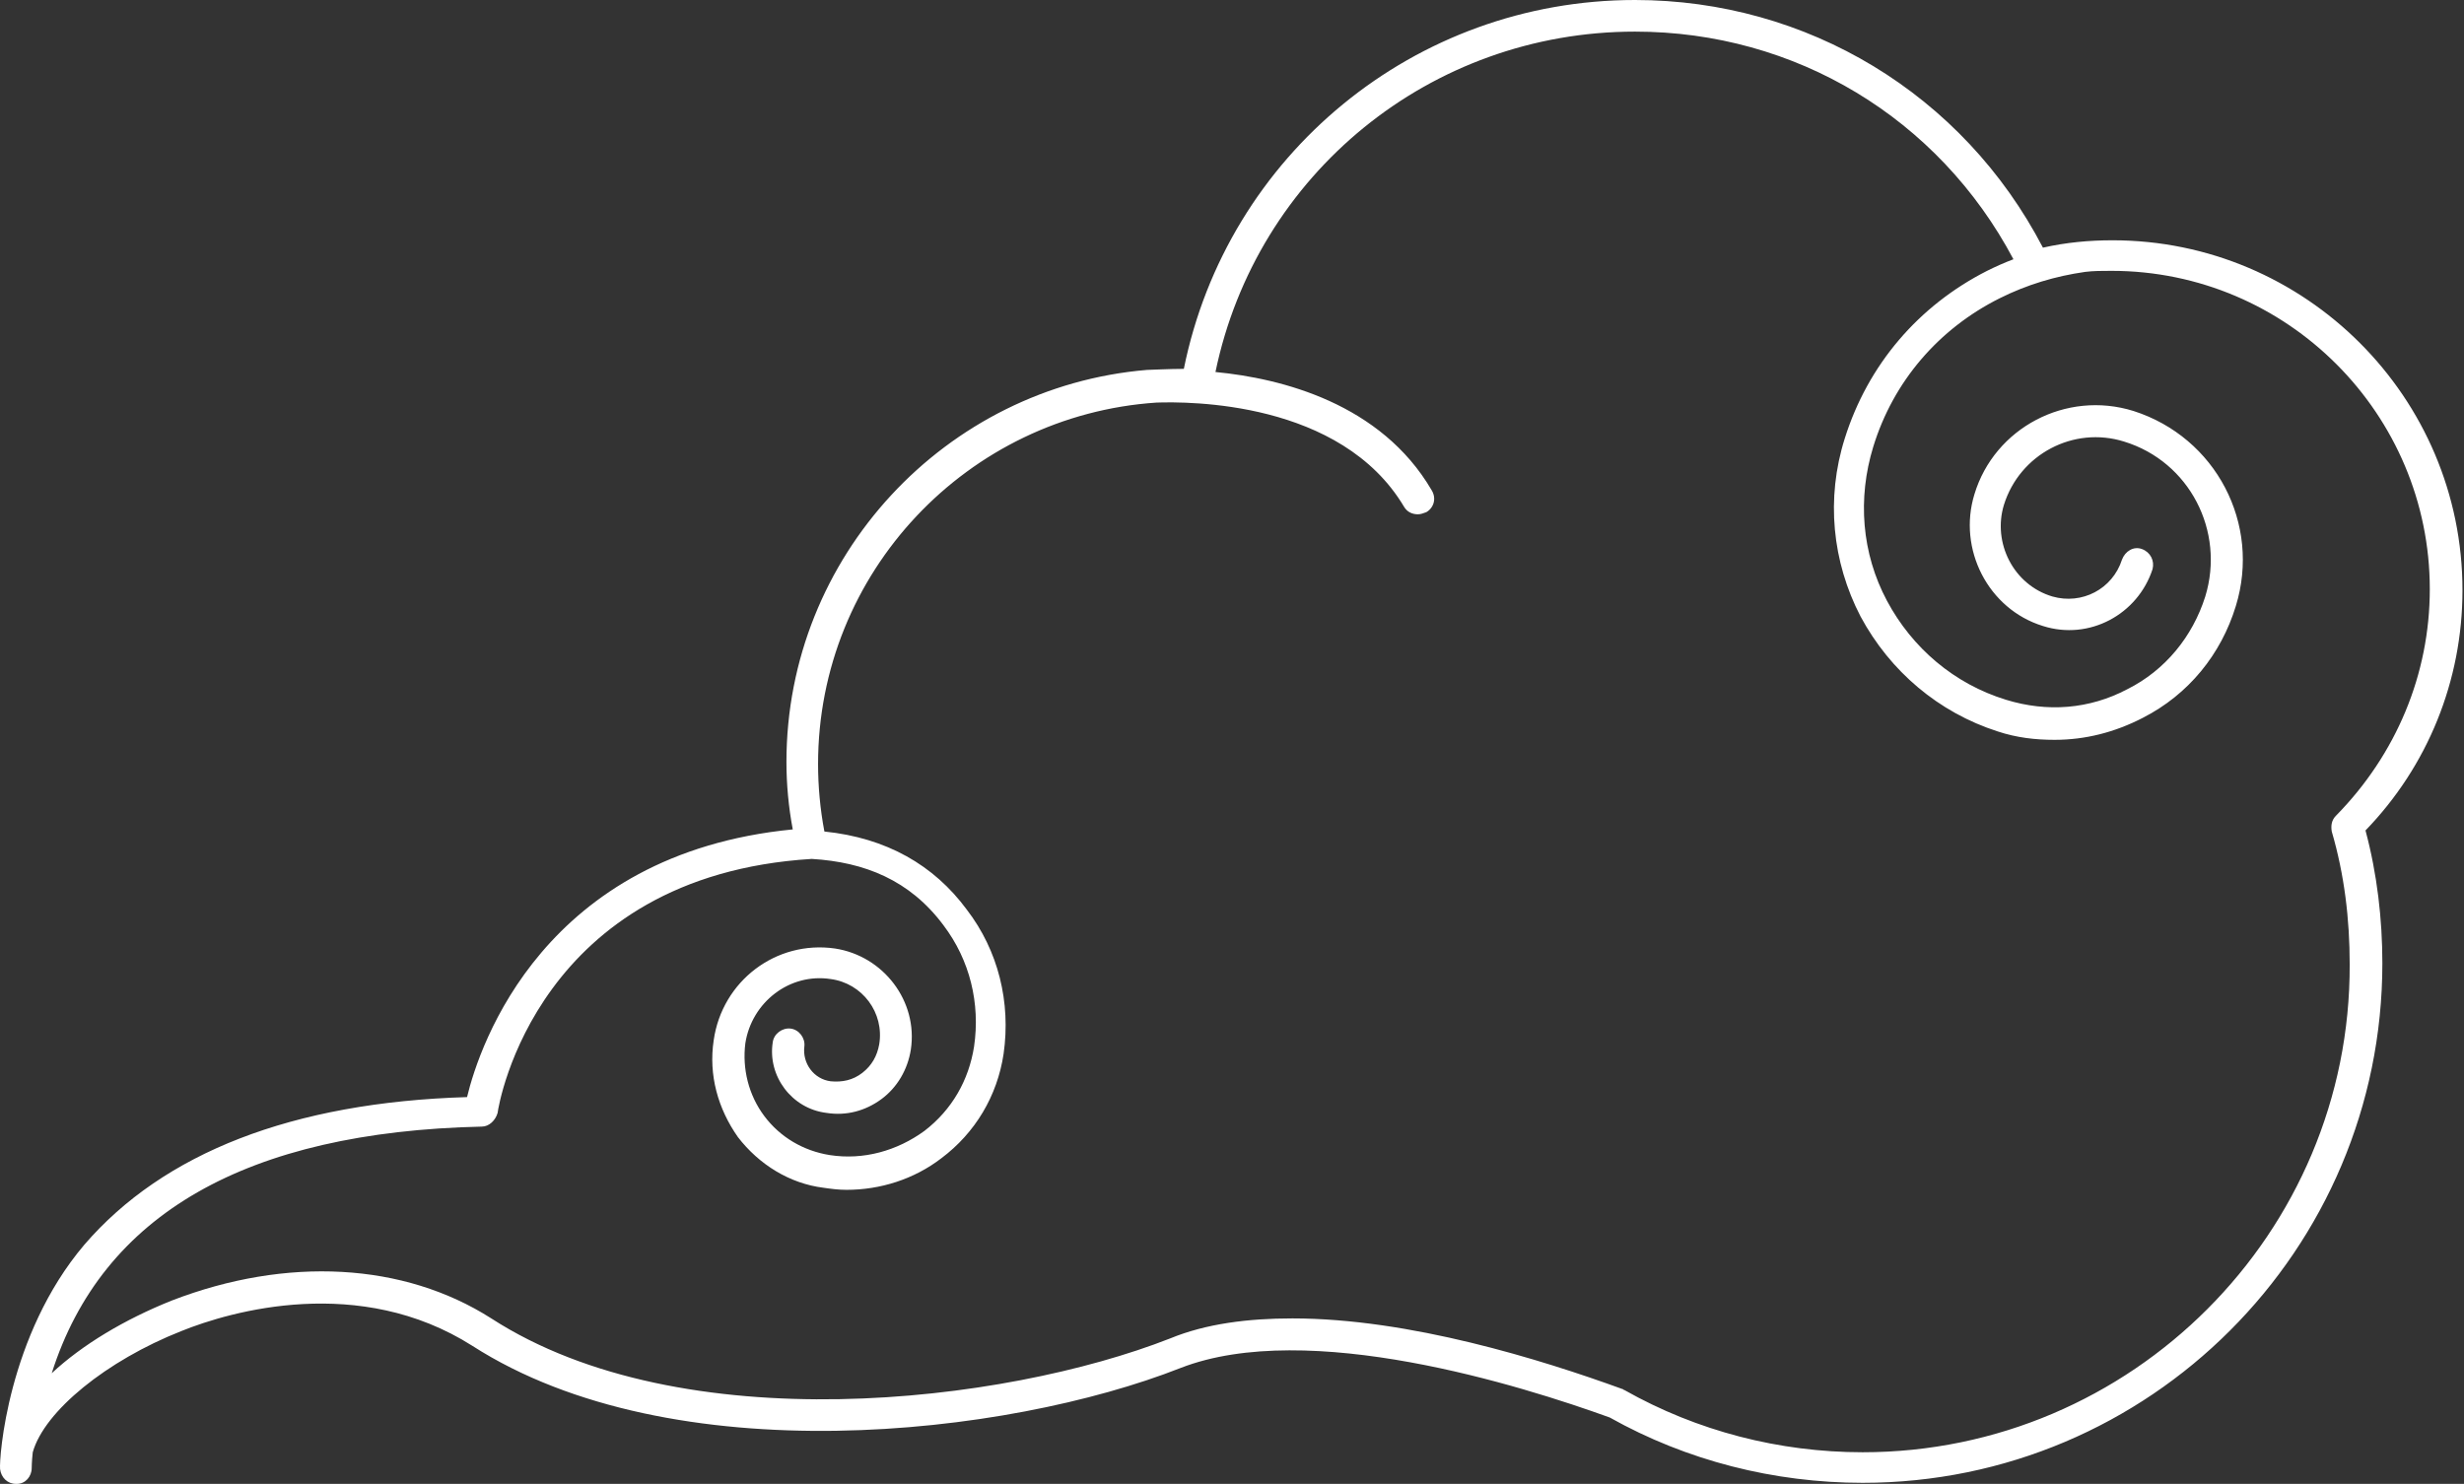 <?xml version="1.0" encoding="UTF-8"?> <svg xmlns="http://www.w3.org/2000/svg" width="767" height="462" viewBox="0 0 767 462" fill="none"><rect x="0" y="0" width="767" height="462" fill="#333333" stroke="none"/> <path d="M766.525 183.75C766.525 123.703 717.634 74.812 657.587 74.812C650.369 74.812 643.15 75.469 635.931 77.109C610.994 29.203 562.431 0 508.947 0C440.369 0 381.962 48.234 368.509 114.844C363.916 114.844 358.009 115.172 357.025 115.172C294.353 120.422 244.806 173.25 244.806 237.234C244.806 244.125 245.462 251.344 246.775 258.234C169.337 265.781 149.322 325.172 145.384 341.578C90.915 343.219 50.884 358.969 26.275 387.516C2.322 415.734 -0.303 454.125 0.025 457.406C0.353 460.031 2.322 462 4.947 462C4.947 462 4.947 462 5.275 462C7.9 462 9.869 459.703 9.869 457.078C9.869 457.078 9.869 455.109 10.197 452.156C13.806 439.36 33.165 423.61 56.462 414.422C71.884 408.188 111.915 396.703 147.025 419.016C209.369 459.047 313.384 447.235 367.525 425.906C407.228 410.485 473.837 431.485 501.072 441.328C525.025 454.781 552.259 461.672 579.822 461.672C669.072 461.672 741.587 389.156 741.587 299.906C741.587 286.125 739.947 272.016 736.337 258.563C755.697 238.547 766.525 211.969 766.525 183.75ZM579.822 452.156C553.9 452.156 528.306 445.594 505.666 432.797C505.337 432.797 505.337 432.469 505.009 432.469C479.744 423.281 438.728 410.484 402.306 410.484C388.525 410.484 375.4 412.125 364.244 416.719C312.4 437.063 212.322 448.875 152.931 410.484C125.697 393.094 89.275 391.125 53.509 404.906C38.744 410.813 25.619 418.688 16.103 427.547C31.853 378 76.806 352.406 149.978 350.766C152.275 350.766 154.244 348.797 154.9 346.5C155.228 343.547 167.369 272.672 252.681 267.422C269.087 268.406 283.197 273.984 293.697 288.094C301.9 298.922 305.181 312.375 303.212 325.828C301.572 336.328 296.322 345.516 287.791 352.078C279.259 358.313 268.759 361.266 258.259 359.625C250.056 358.313 242.837 354.047 237.915 347.484C232.994 340.922 231.025 332.719 232.009 324.844C233.978 312.047 245.791 302.859 258.587 304.828C268.431 306.141 275.322 315.328 273.681 325.172C273.025 328.781 271.384 331.734 268.431 334.031C265.478 336.328 262.197 336.984 258.587 336.656C253.337 336 249.728 331.078 250.384 325.828C250.712 323.203 248.744 320.578 246.119 320.25C243.494 319.922 240.869 321.891 240.541 324.516C238.9 335.016 246.447 345.188 257.275 346.5C263.509 347.484 269.416 345.844 274.337 342.234C279.259 338.625 282.541 333.047 283.525 326.813C285.822 311.719 274.994 297.609 259.9 295.313C241.525 292.688 224.79 305.484 222.165 323.859C220.525 334.688 223.478 345.188 229.712 354.047C236.275 362.578 245.79 368.484 256.291 369.797C258.587 370.125 260.884 370.453 263.509 370.453C274.009 370.453 284.509 367.172 293.041 360.609C303.541 352.734 310.431 341.25 312.4 328.125C314.697 312.047 310.759 295.969 300.916 283.172C290.744 269.391 275.978 260.859 256.619 258.891C255.306 252 254.65 244.781 254.65 237.891C254.65 178.172 301.244 129.281 359.978 125.344C369.822 125.016 417.4 124.688 437.087 157.828C438.072 159.469 439.712 160.125 441.353 160.125C442.337 160.125 442.994 159.797 443.978 159.469C446.275 158.156 447.259 155.203 445.619 152.578C429.869 125.672 399.025 117.797 378.353 115.828C391.15 54.141 445.291 9.844 508.947 9.844C558.822 9.844 603.447 36.75 626.744 80.719C624.119 81.703 621.166 83.016 618.541 84.328C597.212 95.156 581.462 113.531 574.244 136.5C568.337 155.203 570.306 174.891 579.166 191.953C588.353 209.016 603.447 221.813 621.822 227.719C627.728 229.688 633.634 230.344 639.541 230.344C649.056 230.344 658.244 228.047 667.103 223.453C681.212 216.234 691.384 203.766 695.978 188.672C703.853 163.078 689.744 136.172 664.15 127.969C643.15 121.406 620.837 133.219 614.603 153.891C609.353 170.953 618.869 189.656 635.931 194.906C650.369 199.5 665.462 191.297 670.056 177.188C670.712 174.563 669.4 171.938 666.775 170.953C664.15 169.969 661.525 171.609 660.541 174.234C657.587 183.422 648.072 188.344 638.884 185.719C626.744 182.109 620.181 168.984 623.791 157.172C628.712 141.422 645.447 132.563 661.197 137.484C681.541 143.719 692.697 165.375 686.462 185.719C682.525 198.188 673.994 208.688 662.181 214.594C650.369 220.828 637.244 221.813 624.447 217.875C608.369 212.953 595.244 201.797 587.369 187.031C579.494 172.266 578.181 155.203 583.103 139.125C589.337 118.781 603.447 102.375 622.478 92.859C631.009 88.594 639.869 85.969 649.056 84.656C651.681 84.328 654.306 84.328 657.259 84.328C712.056 84.328 756.353 128.953 756.353 183.422C756.353 210 745.853 234.938 727.15 253.969C725.837 255.281 725.509 256.922 725.837 258.891C729.775 272.344 731.416 286.125 731.416 300.234C731.744 383.906 663.494 452.156 579.822 452.156Z" fill="white"></path> </svg> 
